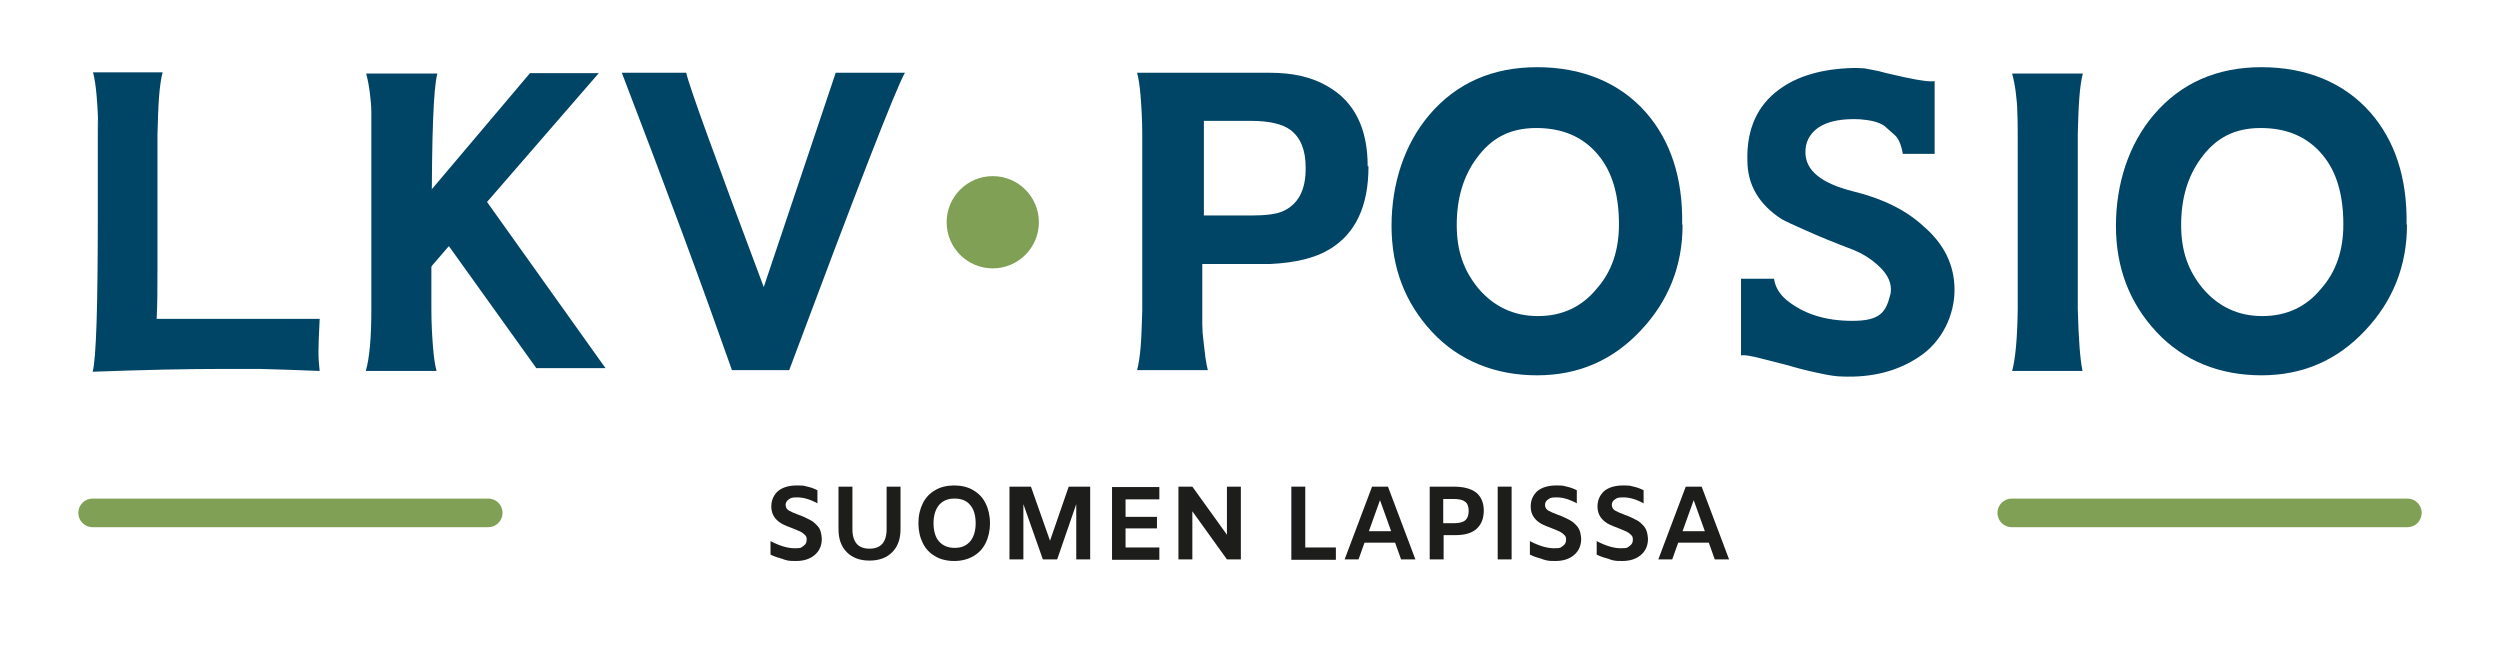 <?xml version="1.0" encoding="UTF-8"?>
<svg id="Layer_1" xmlns="http://www.w3.org/2000/svg" version="1.1" viewBox="0 0 628.8 167.9">
  <!-- Generator: Adobe Illustrator 29.0.1, SVG Export Plug-In . SVG Version: 2.1.0 Build 192)  -->
  <defs>
    <style>
      .st0 {
        fill: #1d1d1b;
      }

      .st1 {
        fill: #80a056;
      }

      .st2 {
        isolation: isolate;
      }

      .st3 {
        fill: #046;
      }
    </style>
  </defs>
  <g>
    <g>
      <path class="st3" d="M344.2,41.9c0,10-3.3,16.9-9.8,20.8-3.6,2.2-8.6,3.4-14.9,3.7h-17.1v15.1c0,1.4.1,2.8.3,4.3.2,1.4.3,2.8.5,4.2.2,1.4.4,2.4.6,3.1h-17.8c.4-1.5.7-3.5.9-5.9.2-2.4.3-5.5.4-9.1v-44.2c0-3.8-.2-6.9-.4-9.5-.2-2.6-.5-4.6-.9-6.1h33.5c5.7,0,10.5,1.1,14.4,3.4,6.7,3.8,10.1,10.5,10.1,20.1h.2,0ZM328.4,42.1c0-4.4-1.3-7.5-3.8-9.4-2-1.5-5.3-2.3-10-2.3h-11.8v23.8h11.8c3.6,0,6.2-.3,7.9-1,4-1.7,6-5.4,5.9-11.2h0Z"/>
      <path class="st3" d="M423.2,56.6c0,10.3-3.6,19.2-10.5,26.5-7,7.5-15.7,11.3-26.1,11.3s-19.6-3.6-26.4-10.9-10.2-16.2-10.2-26.7,3.2-20.5,9.5-27.9c6.8-8,15.9-12,27.1-12s20.7,3.8,27.4,11.4c6.2,7.1,9.3,16.5,9.1,28.2h.1ZM407.2,56.4c0-7.4-1.7-13.2-5.2-17.4-3.8-4.6-9-6.8-15.6-6.8s-11.3,2.5-15,7.6c-3.4,4.6-5,10.2-5,16.8s1.8,11.5,5.4,15.9c3.9,4.6,8.9,7,15,7s11.1-2.3,14.9-7c3.7-4.2,5.5-9.6,5.5-16h0Z"/>
      <path class="st3" d="M463.4,94.7c-1.5,0-3.3-.3-5.2-.7-2-.4-4.2-.9-6.7-1.6-1.4-.4-2.7-.8-4.1-1.1-1.4-.4-2.8-.7-4.3-1.1-2.7-.7-4.4-1-5.2-.8v-19.3h8.3c.3,2.1,1.4,3.9,3.2,5.4,4.2,3.4,9.6,5.2,16.5,5.2s8.4-2.1,9.5-6.4c.2-.6.2-1.2.2-1.6,0-2.1-1.2-4.2-3.5-6.2-1.7-1.5-3.6-2.7-5.8-3.6-5-1.9-8.9-3.5-12-4.9-3-1.3-5.1-2.3-6.2-2.9-5.7-3.7-8.6-8.6-8.6-14.8-.2-7.8,2.5-13.8,8-17.8,4.6-3.4,10.8-5.2,18.6-5.4.9,0,1.8,0,2.9.1,1,.2,2.2.4,3.6.7,1.1.3,2.2.6,3.2.8,1,.2,2.1.5,3.1.7,4.1.9,6.6,1.2,7.7,1v18.3h-8c-.4-2.3-1.1-3.9-2-4.7s-1.8-1.6-2.6-2.3c-1.4-1-3.5-1.5-6.2-1.7-6.7-.3-11,1.3-12.9,4.8-.6,1.1-.8,2.3-.8,3.5,0,4.6,4,7.8,11.9,9.8,7.4,1.8,13.4,4.7,17.9,8.9,5.1,4.4,7.7,9.7,7.7,15.9s-3,13-9,16.9c-5.4,3.6-11.8,5.2-19.3,4.9h0Z"/>
      <path class="st3" d="M523.9,18.4c-.4,1.5-.7,3.5-.9,6.1-.2,2.5-.3,5.6-.4,9.2v44c.2,7.6.6,12.8,1.2,15.6h-17.7c.8-3,1.3-8.1,1.4-15.5v-39.9c0-4.5,0-7.7-.1-9.5,0-1.8-.2-3.6-.4-5.2-.2-1.6-.5-3.2-.9-4.7h17.8Z"/>
      <path class="st3" d="M605.4,56.6c0,10.3-3.6,19.2-10.5,26.5-7,7.5-15.7,11.3-26.1,11.3s-19.6-3.6-26.4-10.9c-6.8-7.3-10.2-16.2-10.2-26.7s3.2-20.5,9.5-27.9c6.8-8,15.9-12,27.1-12s20.7,3.8,27.4,11.4c6.2,7.1,9.3,16.5,9.1,28.2h.1ZM589.4,56.4c0-7.4-1.7-13.2-5.2-17.4-3.8-4.6-9-6.8-15.6-6.8s-11.3,2.5-15,7.6c-3.4,4.6-5,10.2-5,16.8s1.8,11.5,5.4,15.9c3.9,4.6,8.9,7,15,7s11.1-2.3,14.9-7c3.7-4.2,5.5-9.6,5.5-16h0Z"/>
    </g>
    <g>
      <path class="st3" d="M80.4,80.3c-.4,8.2-.4,9.2,0,13-5.5-.2-10.4-.4-14.7-.5h-11.2c-7.3,0-17.7.2-31.2.7.9-3.3,1.3-16.4,1.3-39.3v-22.1c0-3.5,0-3.2.1.8,0-3.4-.2-6.4-.4-8.8-.2-2.4-.5-4.4-.9-5.9h17.5c-.4,1.5-.7,3.6-.9,6.2-.2,2.6-.3,5.9-.4,9.7v34.4c0,4,0,7.8-.2,11.7h41.1,0Z"/>
      <path class="st3" d="M227.6,18.3c-2.4,4.3-12.1,29.3-29.1,74.8h-14.4c-3.7-10.5-7.8-21.9-12.4-34.3-4.6-12.4-9.7-25.9-15.3-40.5h16.2c.6,3,7.1,20.9,19.5,53.9l18.1-53.9h17.4Z"/>
      <g>
        <path class="st3" d="M108.5,55.8v21.9c0,3.8.2,6.9.4,9.5.2,2.6.5,4.6.9,6.1h-17.8c.9-3,1.4-8.2,1.4-15.4V28.4c0-1.8-.2-3.6-.4-5.2-.2-1.6-.5-3.2-.9-4.7h17.9c-1,3.8-1.4,15.7-1.4,35.7v1.7h-.1Z"/>
        <path class="st3" d="M104.8,52.1l28.5-33.7h17.3l-28.1,32.4,29.8,41.8h-17.4l-22-30.7-8.1,9.4s0-19.2,0-19.2Z"/>
      </g>
    </g>
    <circle class="st1" cx="249.7" cy="55.9" r="11.6"/>
  </g>
  <path class="st1" d="M122.8,132.6H23.3c-2,0-3.6-1.6-3.6-3.6s1.6-3.6,3.6-3.6h99.5c2,0,3.6,1.6,3.6,3.6s-1.6,3.6-3.6,3.6Z"/>
  <g class="st2">
    <path class="st0" d="M196.9,140.6c-1.1-.3-2.1-.6-3.1-1.1v-3.4c2.3,1.2,4.3,1.8,6.1,1.8s1.6-.2,2.2-.6c.6-.4.8-.9.8-1.6s-.2-.9-.5-1.2c-.3-.3-.7-.6-1.1-.8-.5-.2-1.1-.5-1.9-.8-1.1-.4-2.1-.8-2.8-1.2s-1.3-.9-1.8-1.6c-.5-.7-.8-1.6-.8-2.7,0-1.6.6-2.9,1.7-3.9,1.1-.9,2.7-1.4,4.7-1.4s1.8.1,2.7.3c.9.2,1.7.5,2.5.9v3.3c-1.8-1-3.5-1.5-5.1-1.5s-1.6.2-2.1.5c-.5.3-.8.8-.8,1.4s.3,1.1.8,1.4c.5.3,1.4.7,2.5,1.1,1.2.4,2.1.9,2.9,1.3s1.4,1,2,1.7.8,1.7.9,3c0,1.7-.6,3.1-1.8,4.1-1.2,1-2.7,1.5-4.7,1.5s-2-.1-3.1-.4Z"/>
    <path class="st0" d="M213,138.9c-1.4-1.4-2.1-3.3-2.1-5.8v-10.7h3.5v10.7c0,1.7.4,2.9,1.1,3.7s1.8,1.2,3.2,1.2,2.5-.4,3.2-1.2,1.1-2,1.1-3.7v-10.7h3.5v10.7c0,2.5-.7,4.4-2.1,5.8-1.4,1.4-3.3,2.1-5.7,2.1s-4.3-.7-5.7-2.1Z"/>
    <path class="st0" d="M235.2,139.9c-1.4-.8-2.4-1.9-3.1-3.3-.7-1.4-1.1-3.1-1.1-5s.4-3.6,1.1-5c.7-1.4,1.7-2.5,3.1-3.3,1.3-.8,3-1.2,4.8-1.2s3.5.4,4.8,1.2c1.4.8,2.4,1.9,3.1,3.3.7,1.4,1.1,3.1,1.1,5s-.4,3.6-1.1,5c-.7,1.4-1.7,2.5-3.1,3.3-1.4.8-3,1.2-4.8,1.2s-3.5-.4-4.8-1.2ZM244,136.2c.9-1.1,1.4-2.6,1.4-4.6s-.5-3.6-1.4-4.6c-.9-1.1-2.2-1.6-3.9-1.6s-2.9.5-3.9,1.6c-.9,1.1-1.4,2.6-1.4,4.6s.5,3.6,1.4,4.6,2.2,1.6,3.9,1.6,2.9-.5,3.9-1.6Z"/>
    <path class="st0" d="M274.2,140.7h-3.5v-13.9l-4.8,13.9h-3.6l-4.9-13.9v13.9h-3.5v-18.3h5.4l4.8,13.6,4.7-13.6h5.4v18.3Z"/>
    <path class="st0" d="M283.1,125.4v4.6h7.9v2.9h-7.9v4.8h8.5v3.1h-11.9v-18.3h11.9v3.1h-8.5Z"/>
    <path class="st0" d="M312.1,122.4v18.3h-3.5l-8.7-12.1v12.1h-3.5v-18.3h3.5l8.7,12.1v-12.1h3.5Z"/>
    <path class="st0" d="M324.8,122.4h3.5v15.3h7.7v3.1h-11.2v-18.3Z"/>
    <path class="st0" d="M351,136.5h-7.8l-1.5,4.2h-3.5l6.9-18.3h4l6.9,18.3h-3.6l-1.5-4.2ZM349.9,133.6l-2.8-7.8-2.8,7.8h5.7Z"/>
    <path class="st0" d="M359.6,122.4h6c2.5,0,4.4.5,5.7,1.5,1.2,1,1.9,2.5,1.9,4.5s-.6,3.5-1.8,4.6c-1.2,1.1-3,1.6-5.4,1.6h-2.9v6.1h-3.5v-18.3ZM365.6,131.6c1.3,0,2.3-.2,2.9-.7.6-.5.9-1.3.9-2.4s-.3-1.9-.9-2.3c-.6-.5-1.6-.7-2.9-.7h-2.6v6.1h2.6Z"/>
    <path class="st0" d="M376.7,122.4h3.5v18.3h-3.5v-18.3Z"/>
    <path class="st0" d="M387.9,140.6c-1.1-.3-2.1-.6-3.1-1.1v-3.4c2.3,1.2,4.3,1.8,6.1,1.8s1.6-.2,2.2-.6.8-.9.8-1.6-.2-.9-.5-1.2c-.3-.3-.7-.6-1.1-.8-.5-.2-1.1-.5-1.9-.8-1.1-.4-2.1-.8-2.8-1.2s-1.3-.9-1.8-1.6c-.5-.7-.8-1.6-.8-2.7,0-1.6.6-2.9,1.7-3.9,1.1-.9,2.7-1.4,4.7-1.4s1.8.1,2.7.3c.9.2,1.7.5,2.5.9v3.3c-1.8-1-3.5-1.5-5.1-1.5s-1.6.2-2.1.5c-.5.3-.8.8-.8,1.4s.3,1.1.8,1.4,1.4.7,2.5,1.1c1.2.4,2.1.9,2.9,1.3s1.4,1,2,1.7c.6.8.8,1.7.9,3,0,1.7-.6,3.1-1.8,4.1-1.2,1-2.7,1.5-4.7,1.5s-2-.1-3.1-.4Z"/>
    <path class="st0" d="M404.7,140.6c-1.1-.3-2.1-.6-3.1-1.1v-3.4c2.3,1.2,4.3,1.8,6.1,1.8s1.6-.2,2.2-.6.8-.9.8-1.6-.2-.9-.5-1.2c-.3-.3-.7-.6-1.1-.8-.5-.2-1.1-.5-1.9-.8-1.1-.4-2.1-.8-2.8-1.2s-1.3-.9-1.8-1.6c-.5-.7-.8-1.6-.8-2.7,0-1.6.6-2.9,1.7-3.9,1.1-.9,2.7-1.4,4.7-1.4s1.8.1,2.7.3c.9.2,1.7.5,2.5.9v3.3c-1.8-1-3.5-1.5-5.1-1.5s-1.6.2-2.1.5c-.5.3-.8.8-.8,1.4s.3,1.1.8,1.4,1.4.7,2.5,1.1c1.2.4,2.1.9,2.9,1.3s1.4,1,2,1.7c.6.8.8,1.7.9,3,0,1.7-.6,3.1-1.8,4.1-1.2,1-2.7,1.5-4.7,1.5s-2-.1-3.1-.4Z"/>
    <path class="st0" d="M429.9,136.5h-7.8l-1.5,4.2h-3.5l6.9-18.3h4l6.9,18.3h-3.6l-1.5-4.2ZM428.8,133.6l-2.8-7.8-2.8,7.8h5.7Z"/>
  </g>
  <path class="st1" d="M605.5,132.6h-99.5c-2,0-3.6-1.6-3.6-3.6s1.6-3.6,3.6-3.6h99.5c2,0,3.6,1.6,3.6,3.6s-1.6,3.6-3.6,3.6Z"/>
</svg>